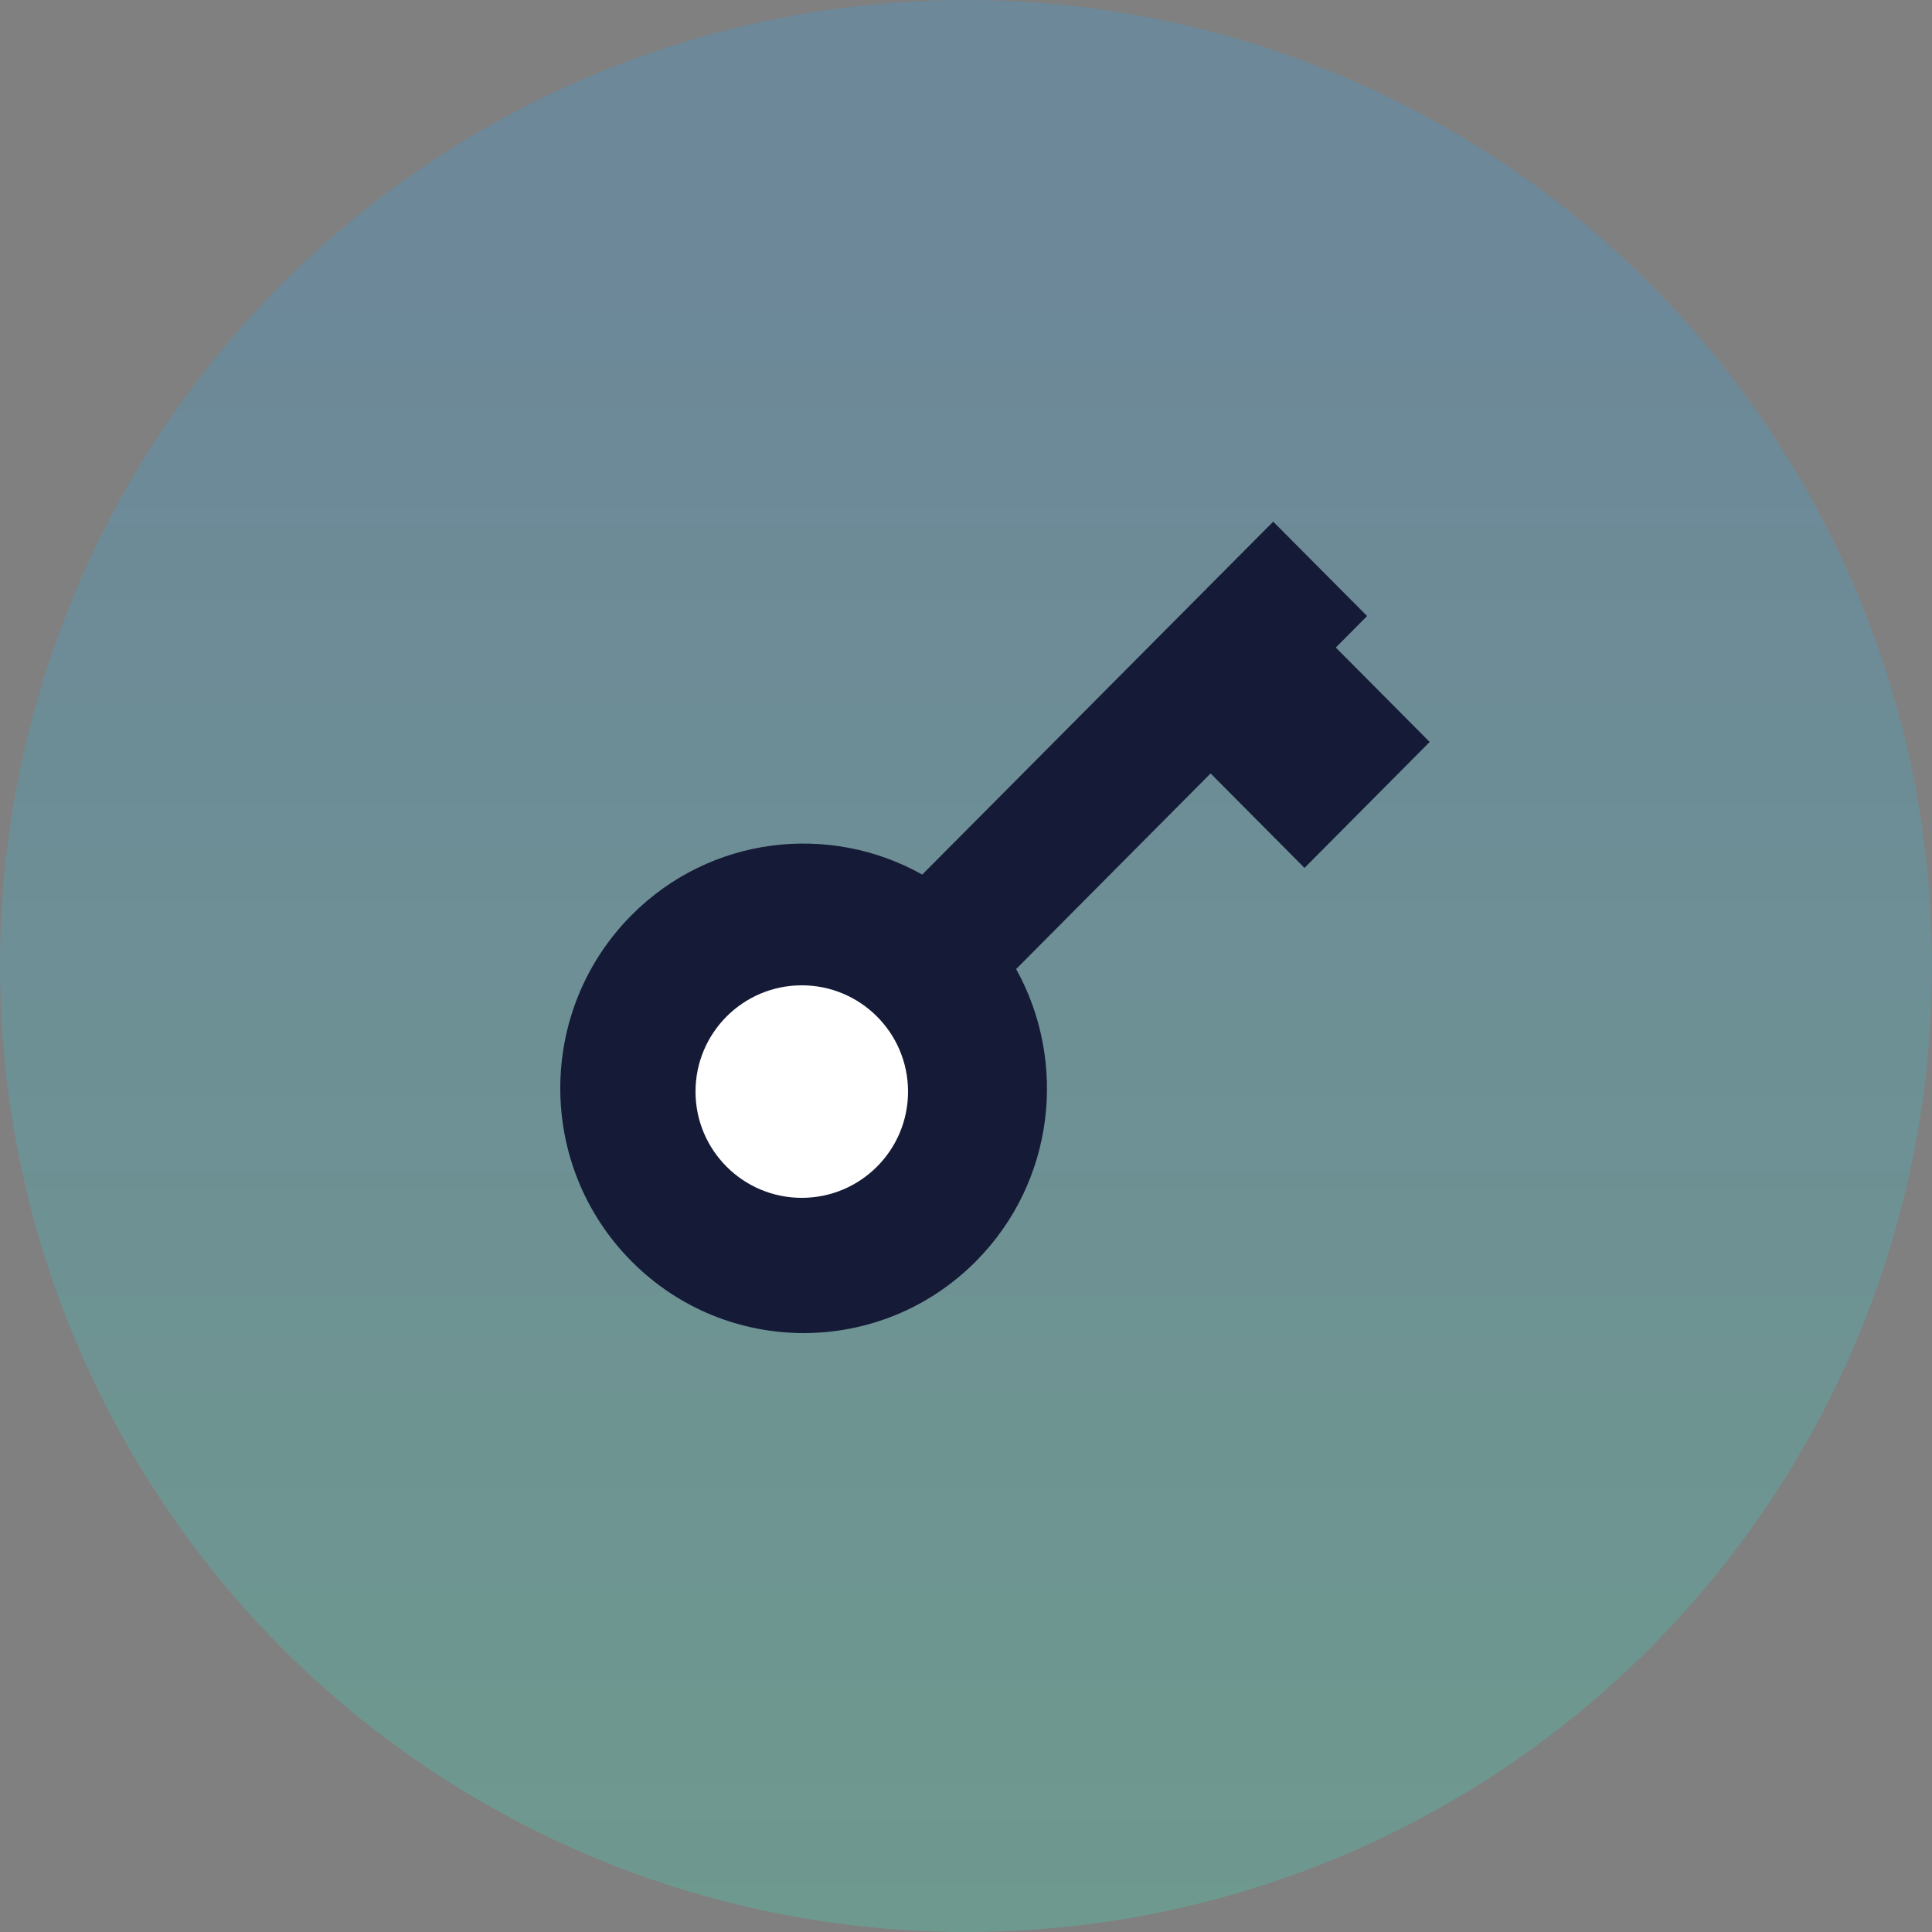 <svg xmlns="http://www.w3.org/2000/svg" width="100" height="100" viewBox="0 0 100 100" fill="none"><rect x="0" y="0" width="100" height="100" fill="#808080" stroke="none"/><circle cx="50" cy="50" r="50" fill="url(#paint0_linear_507_583)" fill-opacity="0.2"></circle><path d="M47.735 45.268C42.938 42.575 36.766 43.268 32.69 47.367C27.769 52.317 27.771 60.343 32.69 65.288C37.609 70.237 45.589 70.237 50.51 65.288C54.586 61.188 55.273 54.981 52.595 50.158L62.661 40.033L67.521 44.923L74 38.404L69.141 33.517L70.76 31.885L65.901 27L47.735 45.268Z" fill="#151B37"></path><circle cx="41.5" cy="56.5" r="5.5" fill="white"></circle><defs><linearGradient id="paint0_linear_507_583" x1="50" y1="0" x2="50" y2="100" gradientUnits="userSpaceOnUse"><stop offset="0.146" stop-color="#20ABFF"></stop><stop offset="1" stop-color="#2AFFCC"></stop></linearGradient></defs></svg>